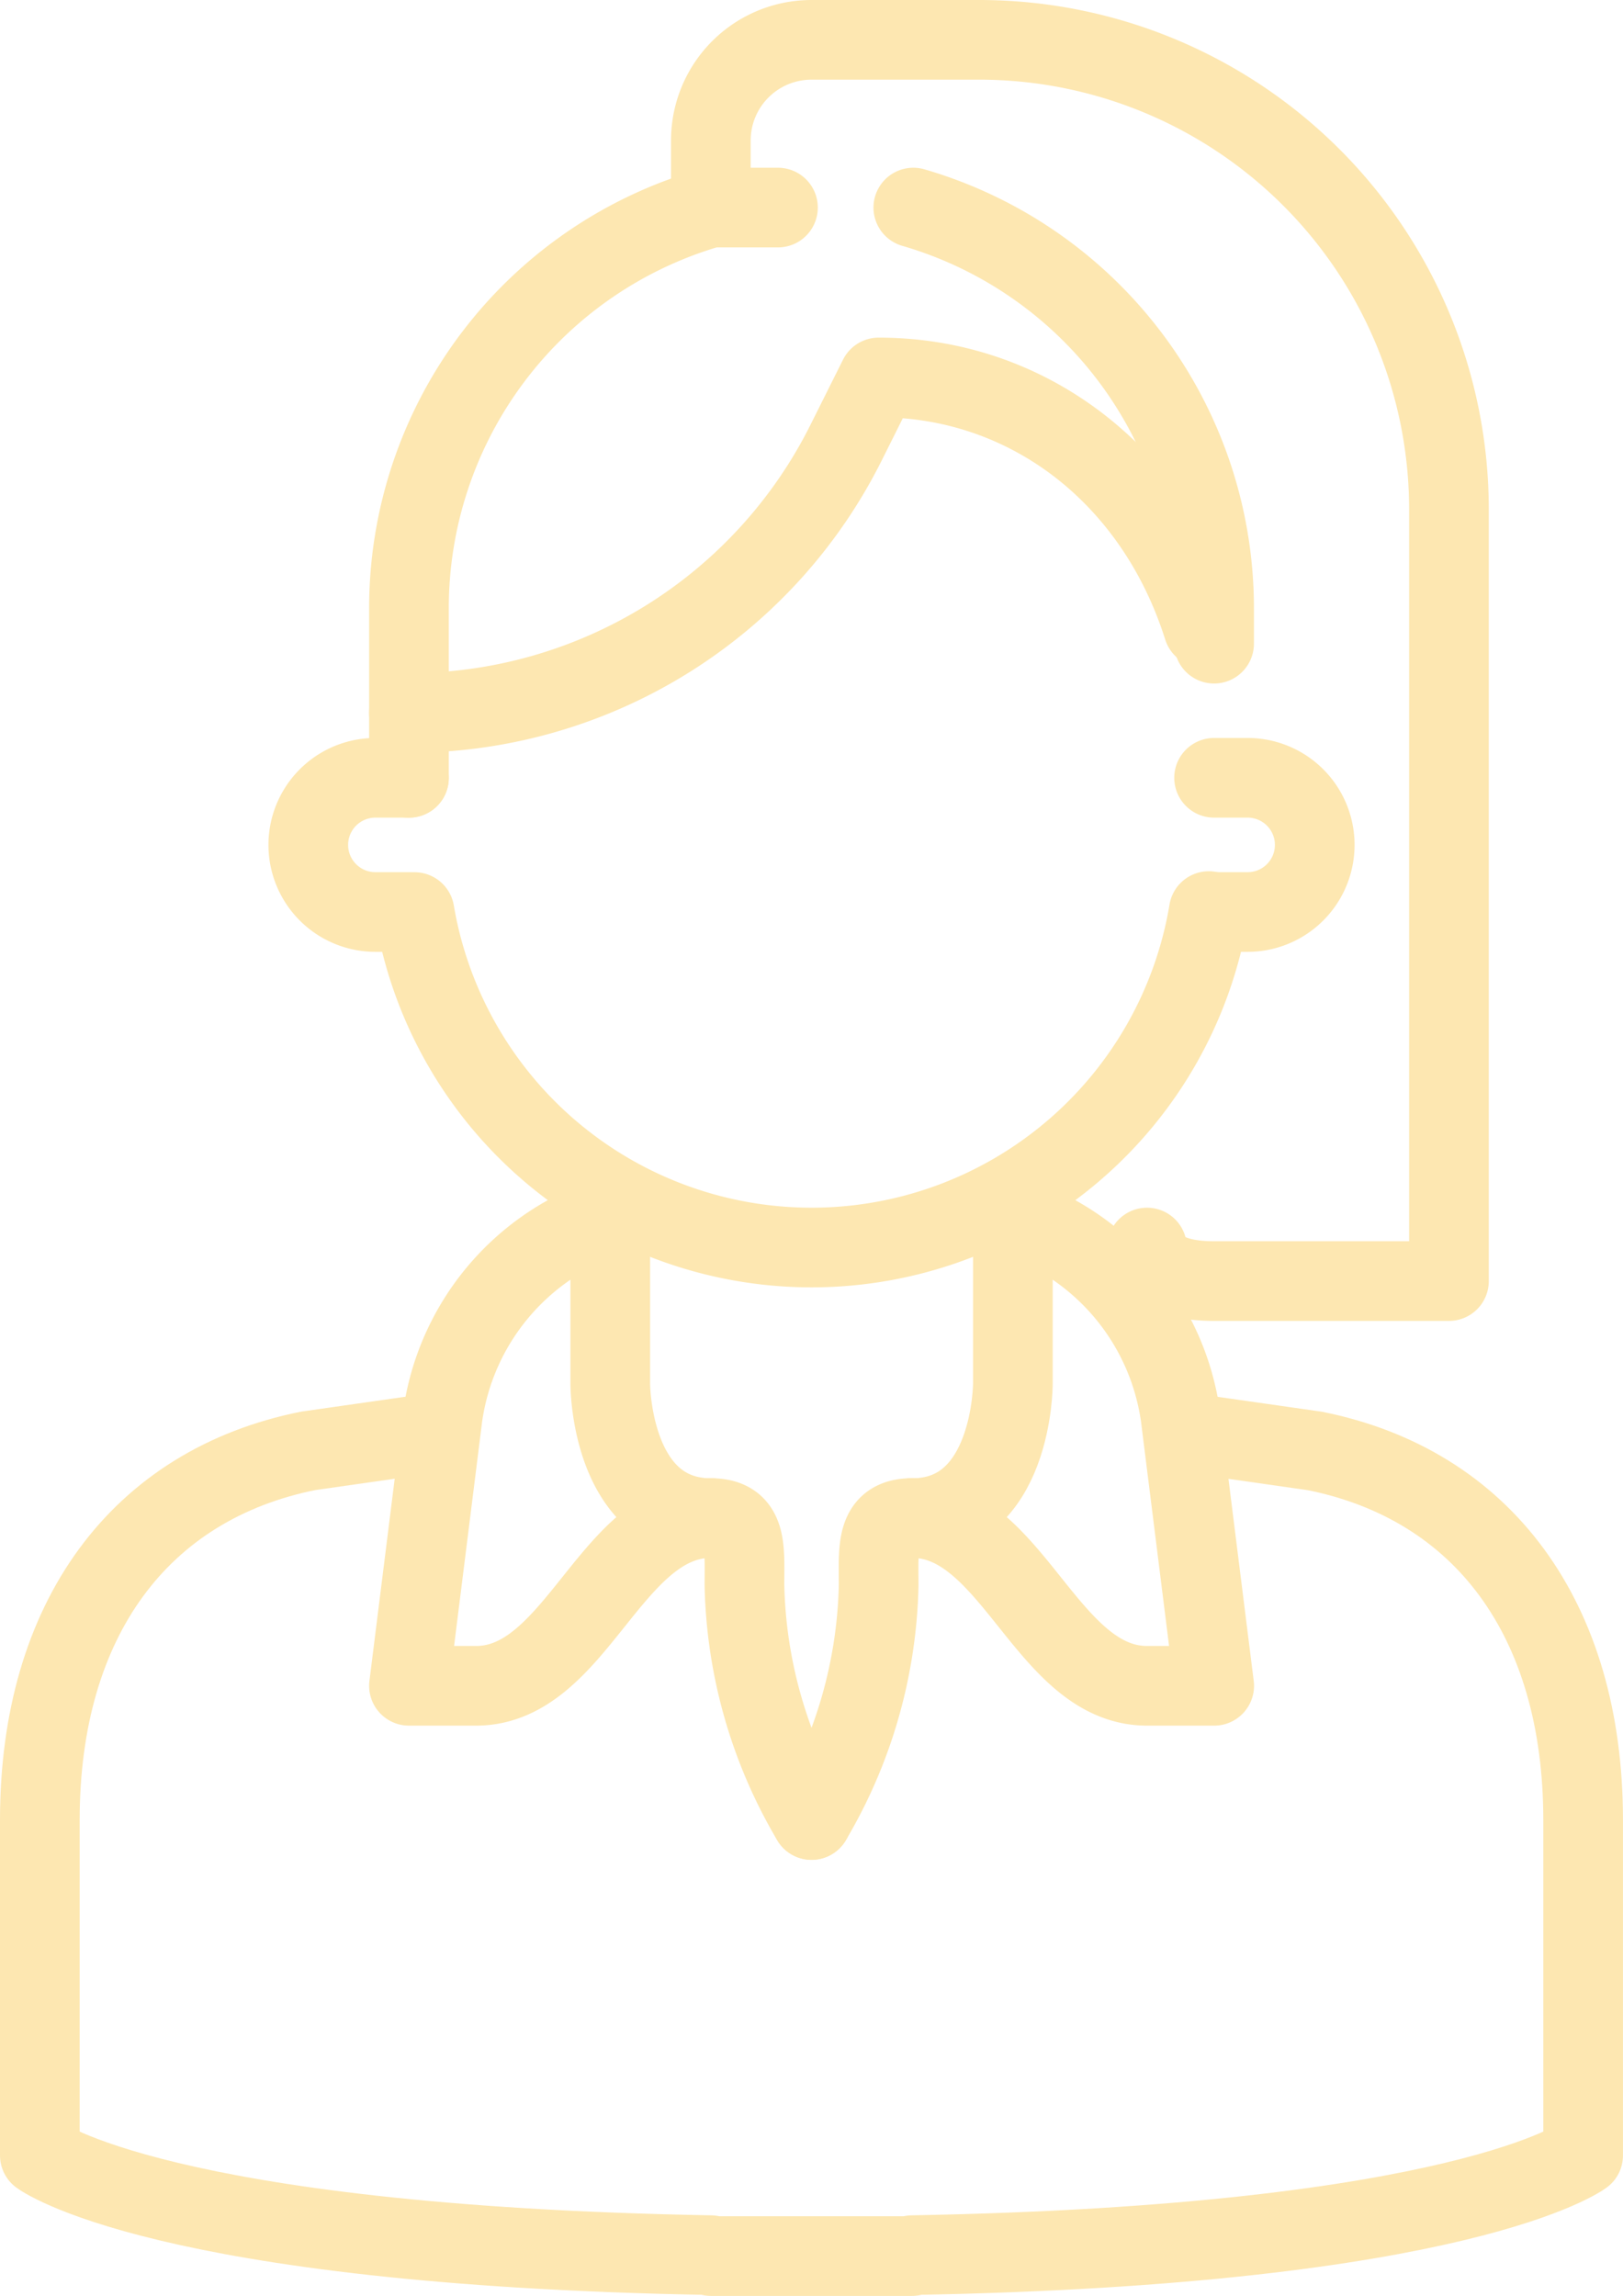 <svg xmlns="http://www.w3.org/2000/svg" width="61.116" height="86.464" viewBox="0 0 61.116 86.464">
  <g id="Group_190660" data-name="Group 190660" transform="translate(1.5 1.5)">
    <path id="Path_494841" data-name="Path 494841" d="M138.37,43.37c-3.79,0-5.053,6.317-8.844,6.317H127l1.263-10.107A9.3,9.3,0,0,1,134.58,32" transform="translate(-113.1 12.3)" fill="none" stroke="#fde7b1" stroke-linecap="round" stroke-linejoin="round" stroke-width="3"/>
    <path id="Path_494842" data-name="Path 494842" d="M133,32v6.317s0,5.054,3.79,5.054c1.395,0,1.263,1.131,1.263,2.527a18.1,18.1,0,0,0,2.527,8.844" transform="translate(-111.52 12.3)" fill="none" stroke="#fde7b1" stroke-linecap="round" stroke-linejoin="round" stroke-width="3"/>
    <path id="Path_494843" data-name="Path 494843" d="M142,43.37c3.79,0,5.053,6.317,8.844,6.317h2.527L152.107,39.58A9.3,9.3,0,0,0,145.79,32" transform="translate(-109.149 12.3)" fill="none" stroke="#fde7b1" stroke-linecap="round" stroke-linejoin="round" stroke-width="3"/>
    <path id="Path_494844" data-name="Path 494844" d="M145.79,32v6.317s0,5.054-3.79,5.054" transform="translate(-109.149 12.3)" fill="none" stroke="#fde7b1" stroke-linecap="round" stroke-linejoin="round" stroke-width="3"/>
    <path id="Path_494845" data-name="Path 494845" d="M142.79,41c-1.395,0-1.263,1.131-1.263,2.527A18.1,18.1,0,0,1,139,52.37" transform="translate(-109.94 14.669)" fill="none" stroke="#fde7b1" stroke-linecap="round" stroke-linejoin="round" stroke-width="3"/>
    <path id="Path_494847" data-name="Path 494847" d="M159.066,38.441l4.942.706c6.317,1.263,10.107,6.317,10.107,13.9V65.678s-4.513,3.383-25.268,3.756v.034h-7.58v-.034C120.513,69.062,116,65.678,116,65.678V53.044c0-7.58,3.79-12.634,10.107-13.9l4.942-.706" transform="translate(-116 13.995)" fill="none" stroke="#fde7b1" stroke-linecap="round" stroke-linejoin="round" stroke-width="3"/>
    <path id="Path_494929" data-name="Path 494929" d="M12,19.634h0A18.4,18.4,0,0,0,28.456,9.464L29.687,7c5.638,0,10.413,3.693,12.221,9.42" transform="translate(1.9 5.715)" fill="none" stroke="#fde7b1" stroke-linecap="round" stroke-linejoin="round" stroke-width="3"/>
    <path id="Path_494930" data-name="Path 494930" d="M36,28.054h1.263a2.527,2.527,0,1,0,0-5.054H36" transform="translate(8.218 4.792)" fill="none" stroke="#fde7b1" stroke-linecap="round" stroke-linejoin="round" stroke-width="3"/>
    <path id="Path_494931" data-name="Path 494931" d="M12.79,23H11.527a2.527,2.527,0,0,0,0,5.054H12.79" transform="translate(1.109 4.792)" fill="none" stroke="#fde7b1" stroke-linecap="round" stroke-linejoin="round" stroke-width="3"/>
    <path id="Path_494932" data-name="Path 494932" d="M12.166,27.008a15.164,15.164,0,0,0,29.909-.037" transform="translate(1.944 5.84)" fill="none" stroke="#fde7b1" stroke-linecap="round" stroke-linejoin="round" stroke-width="3"/>
    <path id="Path_494933" data-name="Path 494933" d="M23.369,6A15.69,15.69,0,0,0,12,21.124v6.354" transform="translate(1.9 0.317)" fill="none" stroke="#fde7b1" stroke-linecap="round" stroke-linejoin="round" stroke-width="3"/>
    <path id="Path_494934" data-name="Path 494934" d="M38.361,22.424v-1.3A15.708,15.708,0,0,0,27.035,6" transform="translate(5.857 0.317)" fill="none" stroke="#fde7b1" stroke-linecap="round" stroke-linejoin="round" stroke-width="3"/>
    <path id="Path_494935" data-name="Path 494935" d="M23.527,7.317H21V4.79A3.79,3.79,0,0,1,24.79,1h6.317A17.689,17.689,0,0,1,48.794,18.687V47.745H39.951c-2.527,0-2.527-1.263-2.527-1.263" transform="translate(4.268 -1)" fill="none" stroke="#fde7b1" stroke-linecap="round" stroke-linejoin="round" stroke-width="3"/>
  </g>
</svg>
